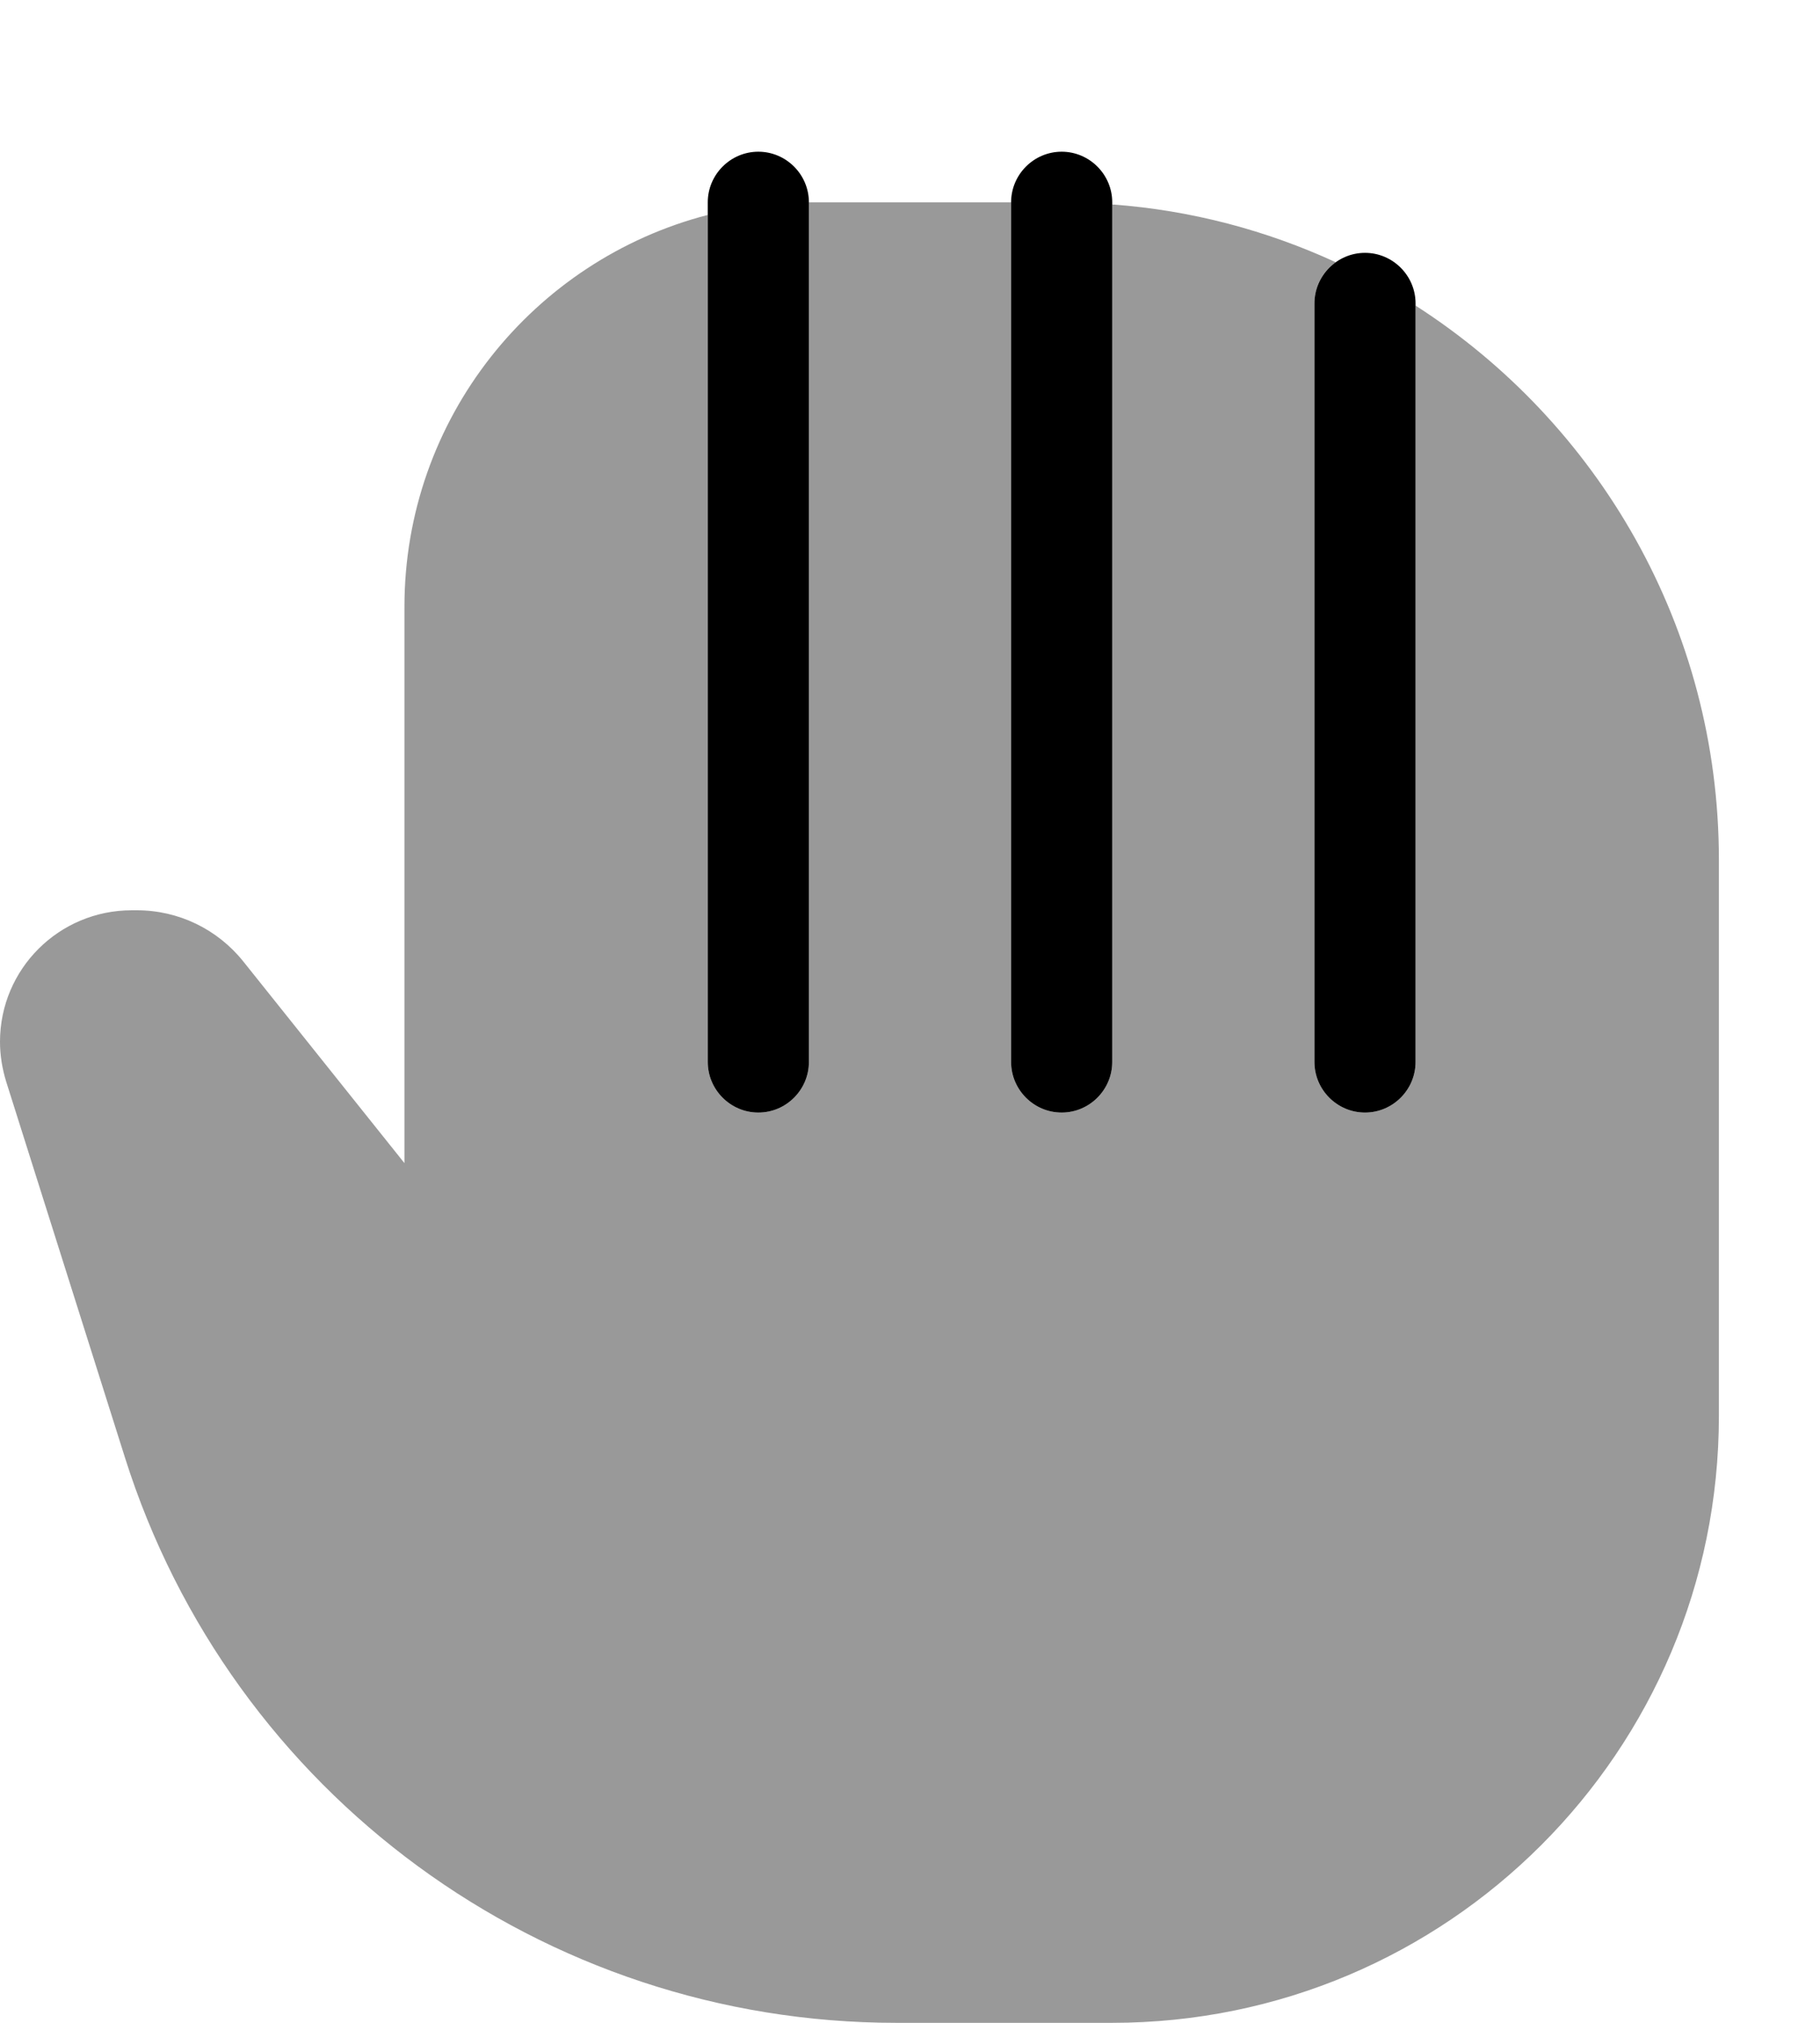 <svg xmlns="http://www.w3.org/2000/svg" viewBox="0 0 504 560"><!--! Font Awesome Pro 7.0.0 by @fontawesome - https://fontawesome.com License - https://fontawesome.com/license (Commercial License) Copyright 2025 Fonticons, Inc. --><path style="fill:currentColor;opacity:.4" d="M0 288.4c0 3.7 .6 7.4 1.7 11L34.6 403.5C64 496.6 150.4 560 248.2 560l59.8 0c92.8 0 168-75.2 168-168l0-154c0-64.4-33.5-121-84-153.4L392 294c0 7.7-6.3 14-14 14s-14-6.3-14-14l0-210c0-4.7 2.3-8.9 5.9-11.4-19.1-8.8-40-14.4-61.9-16L308 294c0 7.7-6.3 14-14 14s-14-6.3-14-14l0-238-56 0 0 238c0 7.7-6.3 14-14 14s-14-6.3-14-14l0-234.5C147.7 72 112 115.8 112 168l0 154-44.6-55.8c-7.2-9-18-14.2-29.5-14.2l-1.4 0C16.3 252 0 268.3 0 288.4z"/><path style="fill:currentColor;opacity:1" d="M210 42c7.7 0 14 6.3 14 14l0 238c0 7.7-6.3 14-14 14s-14-6.3-14-14l0-238c0-7.7 6.3-14 14-14zm84 0c7.7 0 14 6.3 14 14l0 238c0 7.7-6.3 14-14 14s-14-6.3-14-14l0-238c0-7.7 6.3-14 14-14zm98 42l0 210c0 7.7-6.3 14-14 14s-14-6.3-14-14l0-210c0-7.7 6.3-14 14-14s14 6.3 14 14z"/></svg>